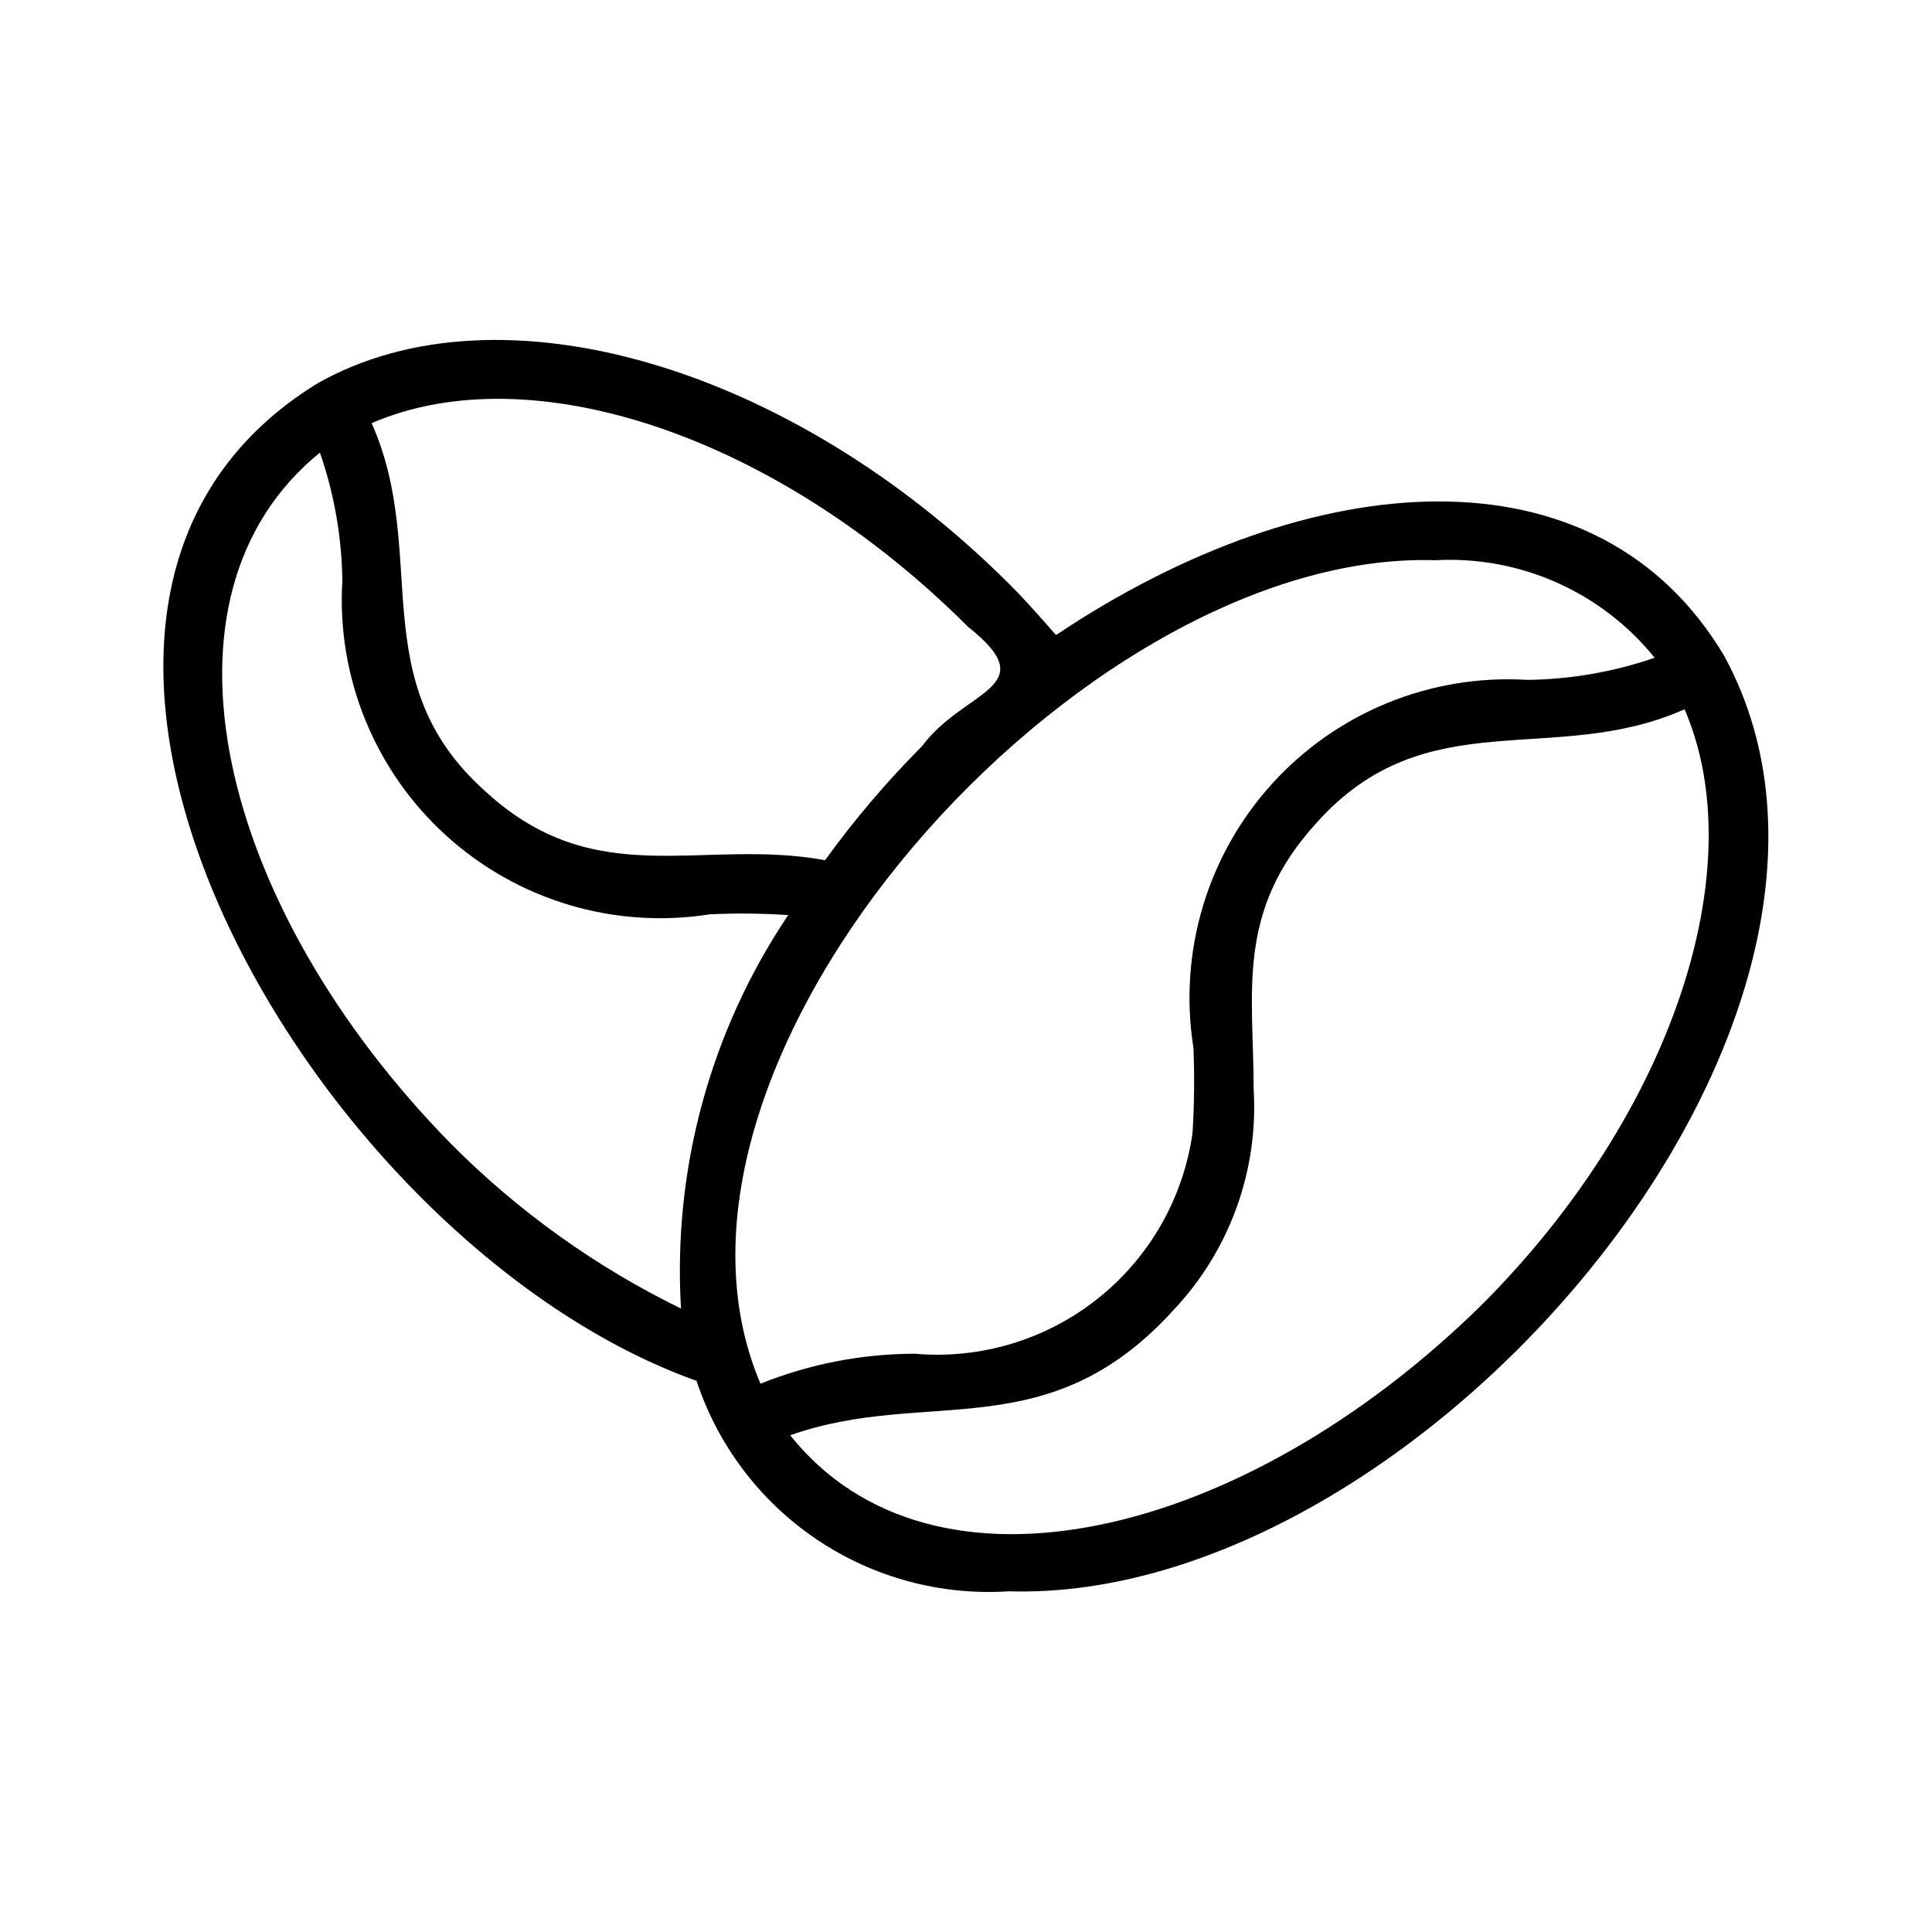 <?xml version="1.0" encoding="UTF-8"?>
<!-- Uploaded to: ICON Repo, www.iconrepo.com, Generator: ICON Repo Mixer Tools -->
<svg fill="#000000" width="800px" height="800px" version="1.1" viewBox="144 144 512 512" xmlns="http://www.w3.org/2000/svg">
 <path d="m601.08 318.07c-33.641-56.984-109.82-50.918-177.22-5.773-3.953-4.484-7.867-9-12.199-13.324-58.117-58.117-135.26-80.594-183.42-53.441-98.008 59.992-2.254 227.74 100.35 264.41 5.672 17.152 16.879 31.938 31.859 42.031 14.984 10.094 32.895 14.926 50.922 13.738 108.75 3.297 241.5-151.78 189.7-247.64zm-76.758-25.602c22.422-1.25 44.074 8.367 58.176 25.844-10.859 3.746-22.25 5.727-33.734 5.863-25.551-1.562-50.426 8.559-67.633 27.508-17.203 18.953-24.875 44.691-20.859 69.969 0.309 7.543 0.227 15.098-0.242 22.633-2.461 17.316-11.465 33.027-25.16 43.902-13.695 10.875-31.039 16.09-48.461 14.566-14.004 0.023-27.875 2.719-40.867 7.941-36.57-85.762 85.016-221.16 178.78-218.23zm-123.79 17.637c20.531 16.262-0.965 16.488-12.184 31.645v-0.004c-9.344 9.379-17.934 19.477-25.691 30.203-32.887-5.953-60.707 8.805-90.066-18.27-32.609-29.094-14.625-62.809-30.109-97.539 42.508-18.363 107.47 3.391 158.05 53.965zm-137.01 137.02c-61.891-63.043-81.566-145.2-34.742-183.17 3.793 10.906 5.797 22.352 5.945 33.895-1.547 25.531 8.57 50.387 27.508 67.578 18.938 17.195 44.652 24.871 69.914 20.871 6.91-0.32 13.832-0.254 20.73 0.211-20.633 30.707-30.609 67.34-28.402 104.27-22.613-11.047-43.215-25.801-60.953-43.656zm273.02 42.805c-63.098 61.953-145.44 81.68-183.13 34.43 36.258-12.844 68.148 3.715 101.67-33.277h-0.004c14.793-15.715 22.445-36.836 21.156-58.379 0-25.738-4.891-47.012 16.629-70.613 29.199-32.66 62.762-14.652 97.562-30.121 18.023 41.648-2.715 106.8-53.883 157.96z"/>
</svg>